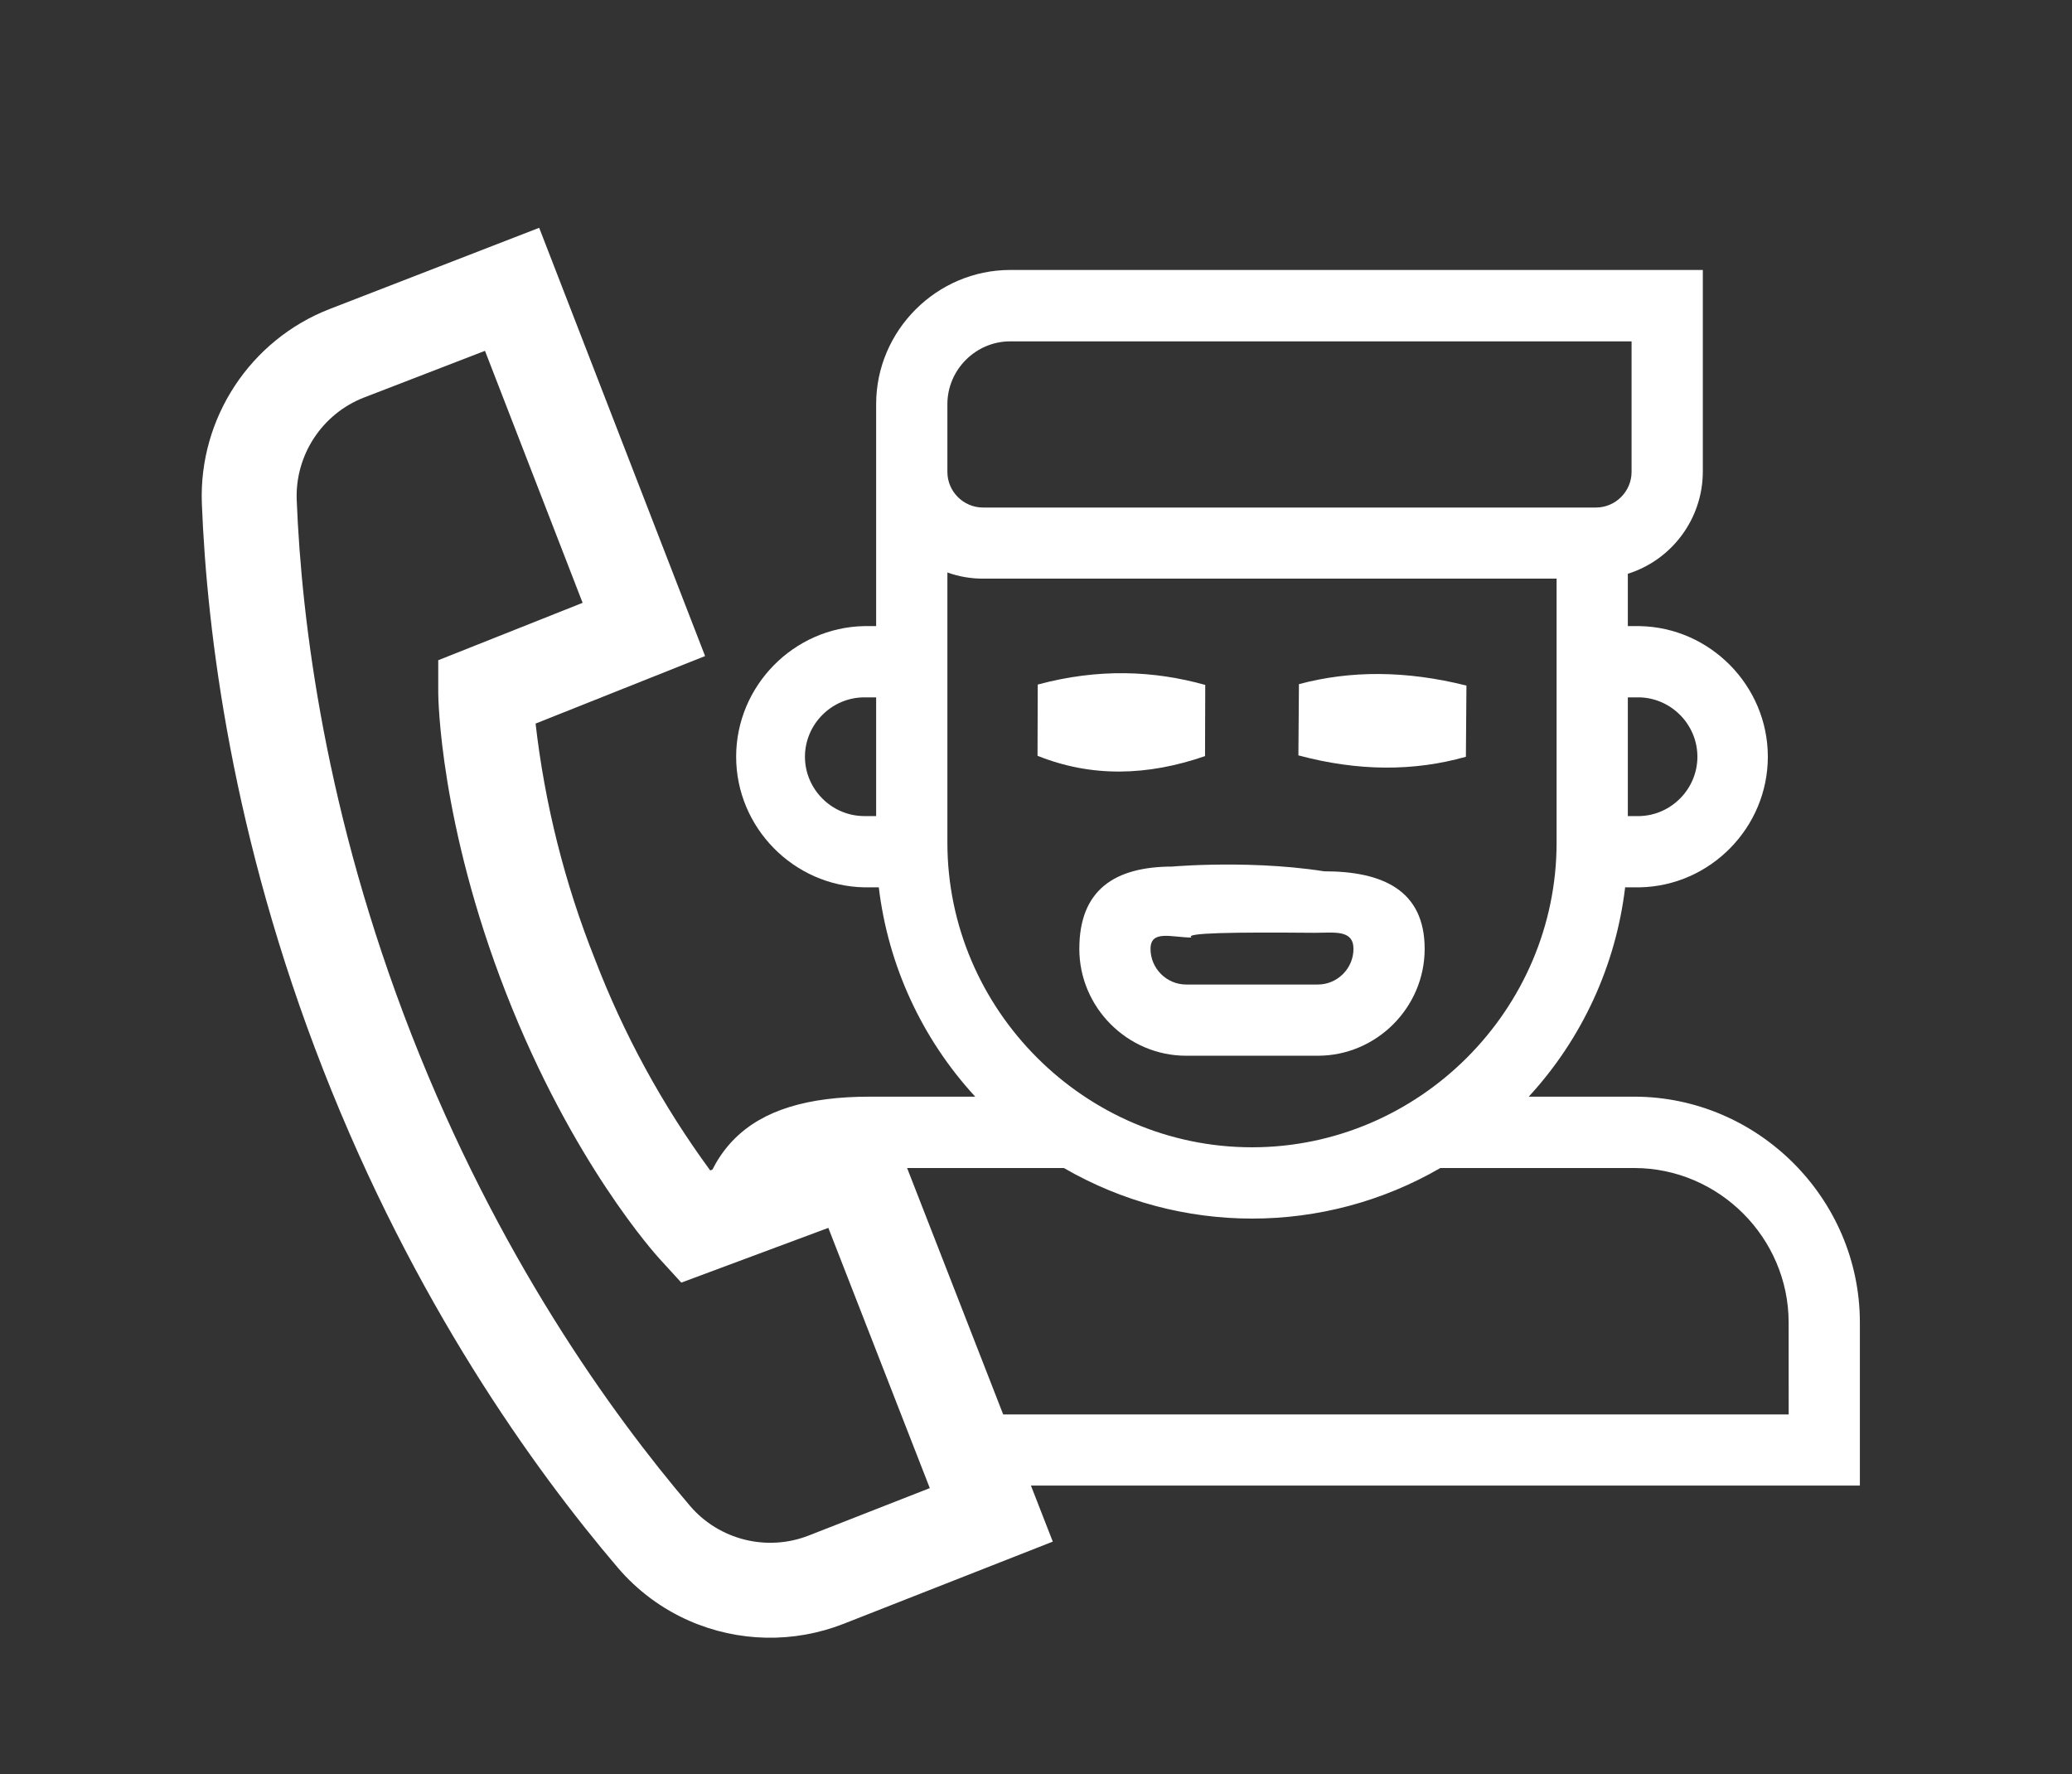 <?xml version="1.0" encoding="UTF-8" standalone="no"?><!DOCTYPE svg PUBLIC "-//W3C//DTD SVG 1.1//EN" "http://www.w3.org/Graphics/SVG/1.1/DTD/svg11.dtd"><svg width="100%" height="100%" viewBox="0 0 438 375" version="1.1" xmlns="http://www.w3.org/2000/svg" xmlns:xlink="http://www.w3.org/1999/xlink" xml:space="preserve" xmlns:serif="http://www.serif.com/" style="fill-rule:evenodd;clip-rule:evenodd;stroke-linejoin:round;stroke-miterlimit:2;"><rect x="0" y="0" width="438" height="375" fill="#333333" stroke="none"/><rect id="Artboard15" x="0" y="0" width="438" height="375" style="fill:none;"/><g id="Artboard151" serif:id="Artboard15"><path d="M345.489,231.775l-22.33,-0c11.275,-12.235 18.408,-27.72 20.38,-44.24l3.08,-0c14.945,-0.285 27.084,-12.657 27.084,-27.605c0,-14.948 -12.139,-27.321 -27.084,-27.605l-2.51,-0l-0,-11.06c9.392,-2.95 15.832,-11.706 15.85,-21.55l-0,-42.66l-146.42,-0c-15.536,0.016 -28.314,12.795 -28.33,28.33l-0,46.94l-2.51,-0c-14.946,0.284 -27.085,12.657 -27.085,27.605c-0,14.948 12.139,27.32 27.085,27.605l3.07,-0c1.975,16.519 9.108,32.003 20.38,44.24l-22.25,-0c-26.29,-0 -37.54,11.25 -37.54,37.54l11.28,-10.69l17.13,-3.65l25.14,59l193.25,-0l-0,-34.52c-0.028,-26.143 -21.528,-47.647 -47.67,-47.68Zm1.13,-84.39c6.748,0.19 12.195,5.794 12.195,12.545c0,6.751 -5.447,12.354 -12.195,12.545l-2.51,-0l-0,-25.09l2.51,-0Zm-146.35,-62c0.021,-7.267 6.003,-13.235 13.27,-13.24l131.36,-0l-0,27.6c-0.006,4.127 -3.403,7.52 -7.53,7.52l-129.58,-0c-4.126,-0 -7.52,-3.395 -7.52,-7.52l-0,-14.36Zm-30.11,74.55c0.005,-6.879 5.661,-12.539 12.54,-12.55l2.51,-0l-0,25.09l-2.51,-0c-6.878,-0.006 -12.535,-5.663 -12.54,-12.54Zm30.11,-38.94c2.413,0.862 4.957,1.302 7.52,1.3l121.26,-0l-0,55.79c-0,35.323 -29.067,64.39 -64.39,64.39c-35.324,-0 -64.39,-29.067 -64.39,-64.39l-0,-57.09Zm177.84,177.94l-173.1,-0l-22.71,-48.79l-24.66,10c-0,-18 8.27,-13.29 26.26,-13.29l41,-0c24.577,14.249 55.002,14.249 79.58,-0l41,-0c17.886,0.022 32.598,14.733 32.62,32.62l0.01,19.46Z" style="fill:#fff;fill-rule:nonzero;"/><path d="M279.899,184.145c-17.284,-2.71 -35.827,-0.664 -32,-1c-12.388,-0 -19.74,5.013 -19.74,17.4c-0,12.387 10.192,22.58 22.58,22.58l27.84,-0c12.387,-0 22.58,-10.193 22.58,-22.58c-0,-12.387 -8.873,-16.4 -21.26,-16.4Zm-1.32,23.93l-27.84,-0c-4.131,-0 -7.53,-3.399 -7.53,-7.53c-0,-4.131 4.559,-2.4 8.69,-2.4c-1.746,-0.998 8.72,-1.15 26,-1c4.13,-0 8.21,-0.731 8.21,3.4c-0,4.131 -3.4,7.53 -7.53,7.53Z" style="fill:#fff;fill-rule:nonzero;"/><path d="M219.322,159.732l0.044,-15.053c12.827,-3.454 24.495,-2.969 35.41,0.078l-0.045,15.044c-12.171,4.211 -24.003,4.515 -35.409,-0.069Z" style="fill:#fff;fill-rule:nonzero;"/><path d="M274.582,144.591c10.862,-2.91 22.634,-2.904 35.408,0.305l-0.114,15.043c-11.044,3.126 -22.835,3.079 -35.409,-0.295l0.115,-15.053Z" style="fill:#fff;fill-rule:nonzero;"/><path d="M186.649,233.765l-36.52,13.6c-10.096,-13.762 -18.305,-28.812 -24.41,-44.75c-6.346,-15.938 -10.549,-32.647 -12.5,-49.69l35.83,-14.27l-35.07,-90.51l-44.31,17.17c-16.789,6.53 -27.665,23.078 -27,41.08c1.08,27.44 6.41,70.47 25.63,119.63c19.22,49.16 44.49,84.4 62.3,105.3c4.131,4.843 9.308,8.687 15.14,11.24c10.339,4.52 22.063,4.747 32.57,0.63l44.24,-17.38l-35.9,-92.05Zm-15.66,90.75c-8.812,3.47 -18.915,0.969 -25.09,-6.21c-16.82,-19.73 -40.68,-53 -58.89,-99.58c-18.21,-46.58 -23.27,-87.22 -24.29,-113.12c-0.333,-9.468 5.398,-18.162 14.23,-21.59l25.57,-9.87l20.64,53.26l-30.52,12.13l-0,6.85c-0,1.11 0.33,27.66 14.35,63.54c14.02,35.88 31.72,55.34 32.46,56.15l4.57,5l31.08,-11.57l21.45,55l-25.56,10.01Z" style="fill:#fff;fill-rule:nonzero;"/></g></svg>
